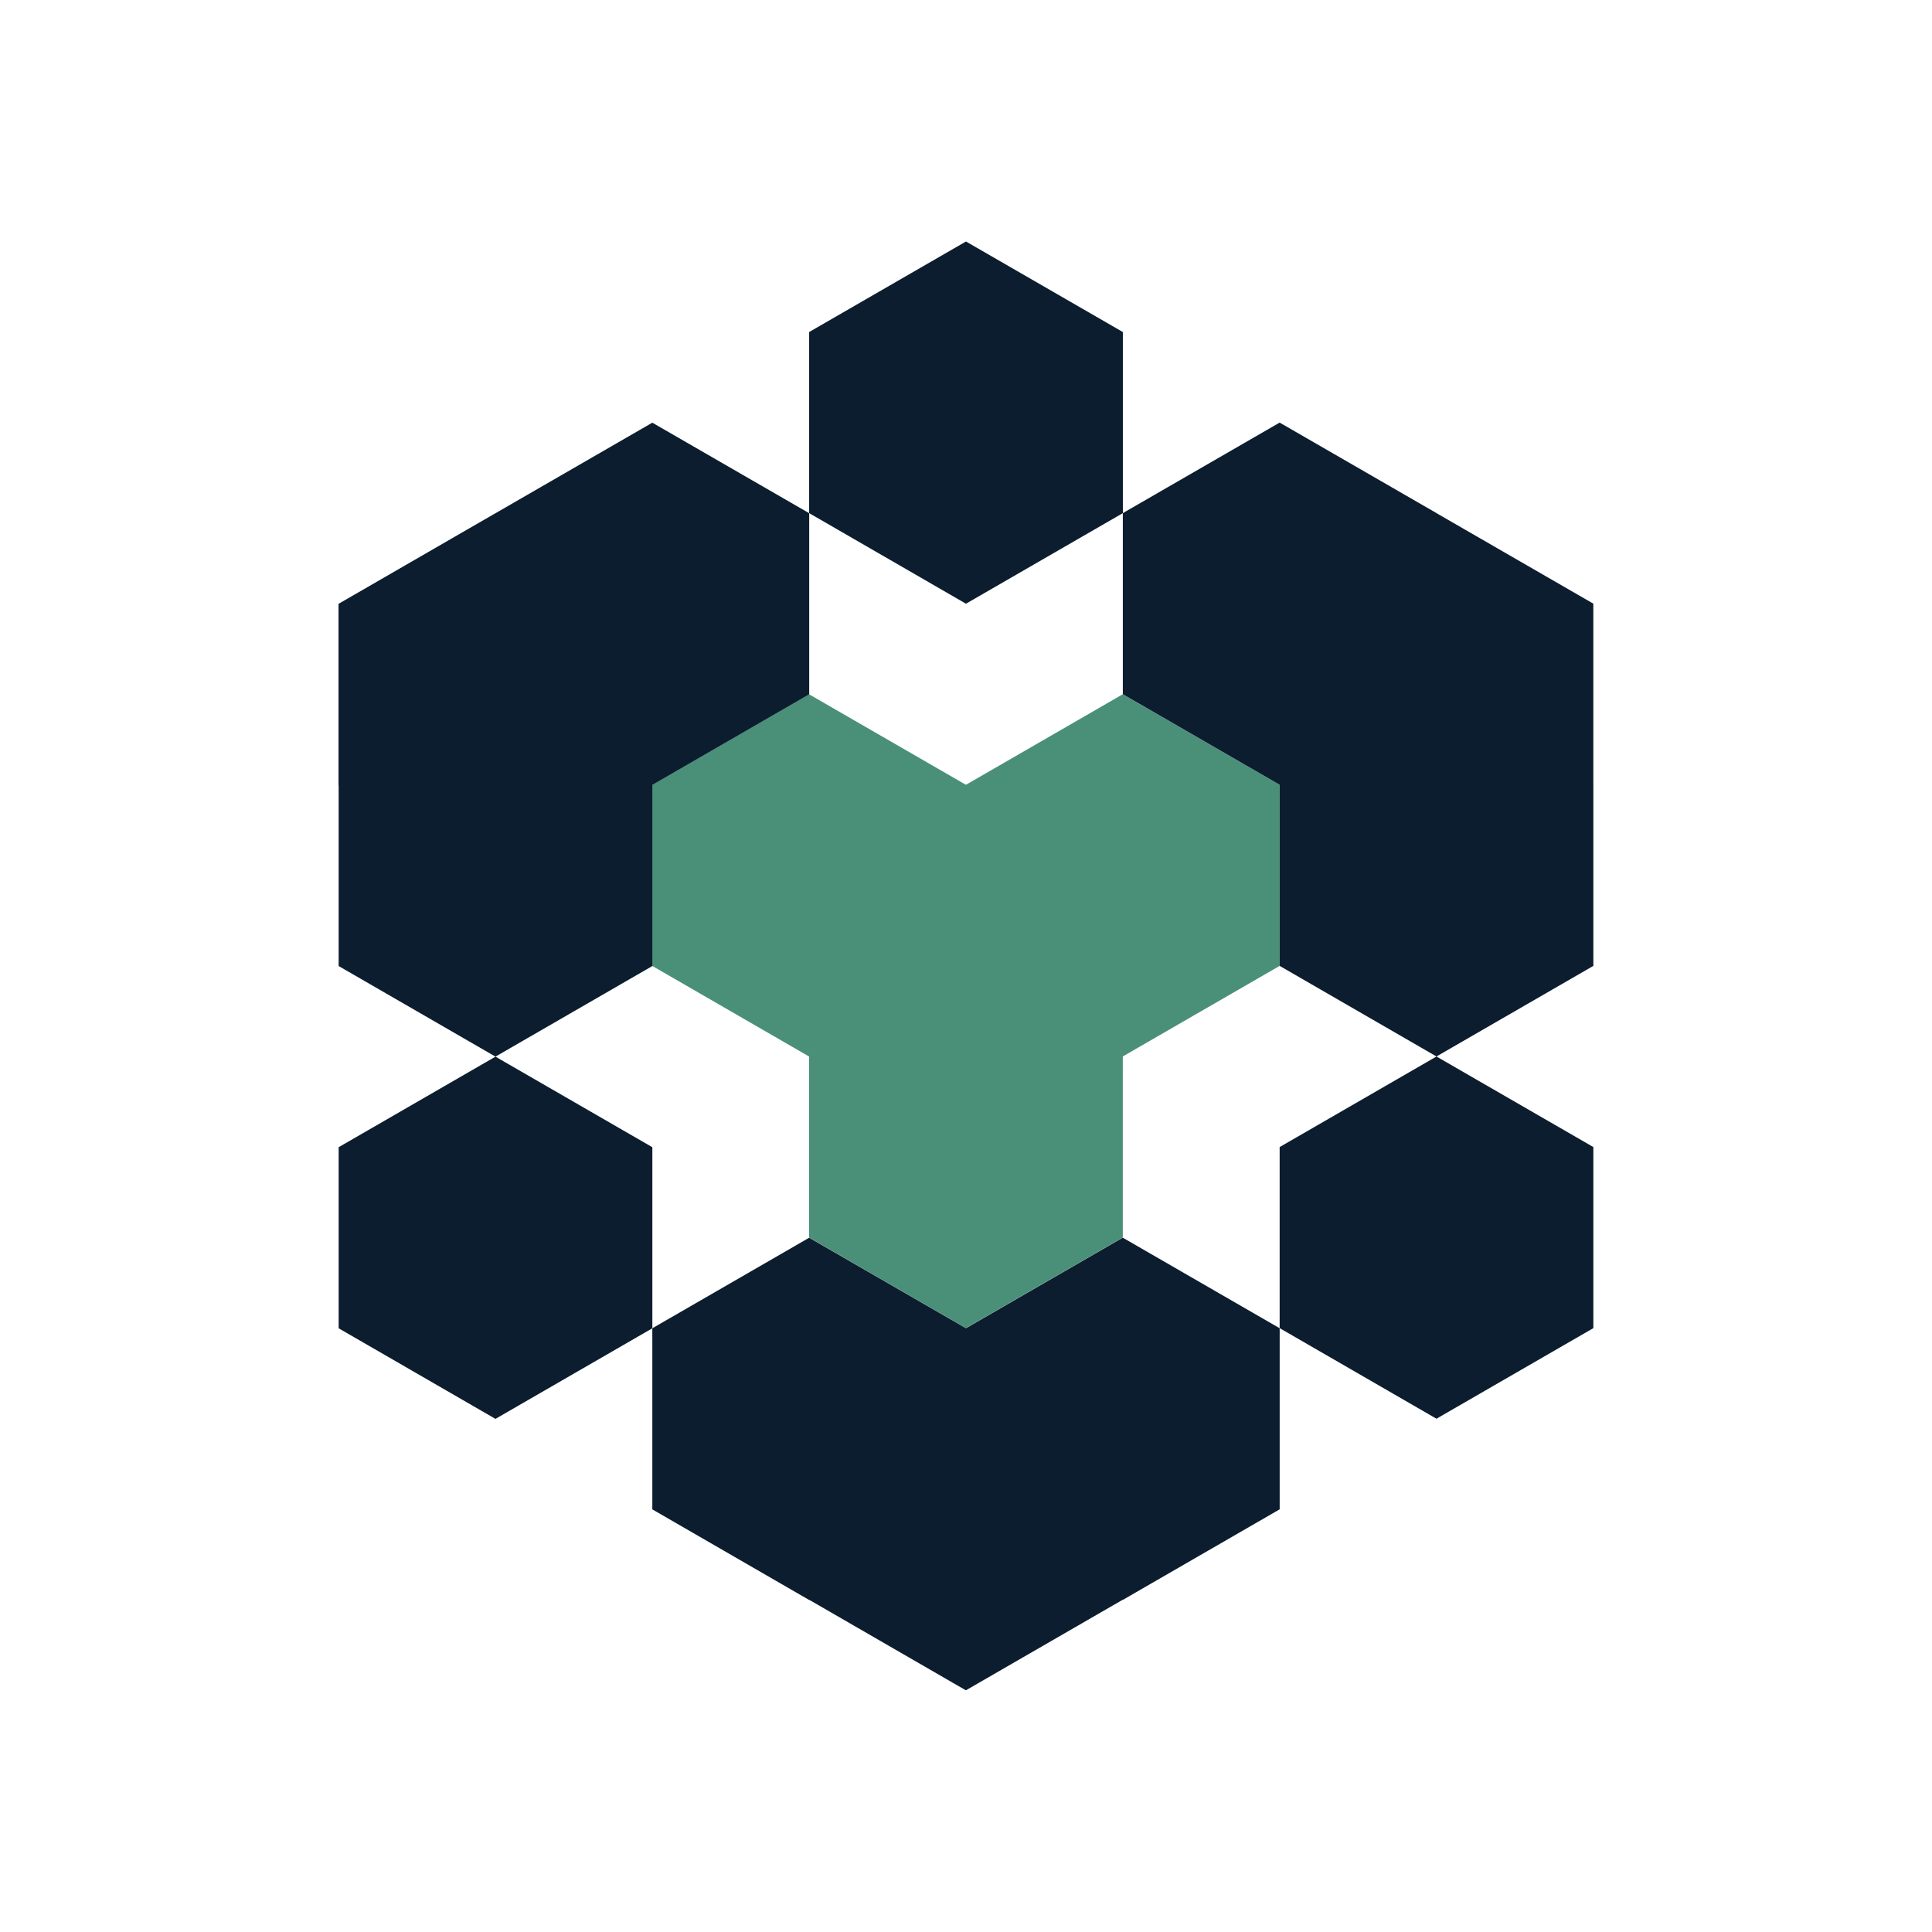 <svg data-style="kdacolor" width="64" height="64" viewBox="0 0 64 64"
  xmlns="http://www.w3.org/2000/svg">
  <path d="M31.998 31.996V25.997L37.193 22.998L42.39 25.997V31.996L37.193 34.997L31.998 31.996Z" fill="#4A9079" id="{kda.foundation.color.icon.brand.logo.default}" />
  <path d="M21.606 31.997V25.998L26.801 22.999L31.998 25.998V31.997L26.801 34.998L21.606 31.997Z" fill="#4A9079" id="{kda.foundation.color.icon.brand.logo.default}" />
  <path d="M26.805 34.994V28.996L32.001 25.996L37.197 28.996V34.994L32.001 37.995L26.805 34.994Z" fill="#4A9079" id="{kda.foundation.color.icon.brand.logo.default}" />
  <path d="M26.802 40.995V34.996L31.997 31.997L37.194 34.996V40.995L31.997 43.995L26.802 40.995Z" fill="#4A9079" id="{kda.foundation.color.icon.brand.logo.default}" />
  
  <path d="M11.218 44.001V38.003L16.413 35.003L21.61 38.003V44.001L16.413 47.002L11.218 44.001Z" fill="#0B1D2E" id="{kda.foundation.color.brand.key.secondary}" />
  <path d="M11.218 32.001V26.002L16.413 23.003L21.61 26.002V32.001L16.413 35.002L11.218 32.001Z" fill="#0B1D2E" id="{kda.foundation.color.brand.key.secondary}" />
  <path d="M11.214 26.002V20.003L16.409 17.003L21.606 20.003V26.002L16.409 29.002L11.214 26.002Z" fill="#0B1D2E" id="{kda.foundation.color.brand.key.secondary}" />
  <path d="M26.804 16.998V10.999L31.999 8L37.196 10.999V16.998L31.999 19.999L26.804 16.998Z" fill="#0B1D2E" id="{kda.foundation.color.brand.key.secondary}" />
  <path d="M16.414 23V17.001L21.609 14.002L26.806 17.001V23L21.609 26.001L16.414 23Z" fill="#0B1D2E" id="{kda.foundation.color.brand.key.secondary}" />
  <path d="M21.609 50V44.001L26.804 41.002L32.001 44.001V50L26.804 53.001L21.609 50Z" fill="#0B1D2E" id="{kda.foundation.color.brand.key.secondary}" />
  <path d="M26.801 52.993V46.995L31.996 43.995L37.193 46.995V52.993L31.996 55.994L26.801 52.993Z" fill="#0B1D2E" id="{kda.foundation.color.brand.key.secondary}" />
  <path d="M37.195 22.997V16.998L42.39 13.999L47.587 16.998V22.997L42.39 25.997L37.195 22.997Z" fill="#0B1D2E" id="{kda.foundation.color.brand.key.secondary}" />
  <path d="M42.39 43.996V37.998L47.585 34.998L52.782 37.998V43.996L47.585 46.997L42.39 43.996Z" fill="#0B1D2E" id="{kda.foundation.color.brand.key.secondary}" />
  <path d="M31.999 49.998V44L37.194 41L42.391 44V49.998L37.194 52.999L31.999 49.998Z" fill="#0B1D2E" id="{kda.foundation.color.brand.key.secondary}" />
  <path d="M42.39 31.996V25.997L47.585 22.998L52.782 25.997V31.996L47.585 34.997L42.39 31.996Z" fill="#0B1D2E" id="{kda.foundation.color.brand.key.secondary}" />
  <path d="M42.389 25.996V19.997L47.584 16.998L52.781 19.997V25.996L47.584 28.997L42.389 25.996Z" fill="#0B1D2E" id="{kda.foundation.color.brand.key.secondary}" />
</svg>
